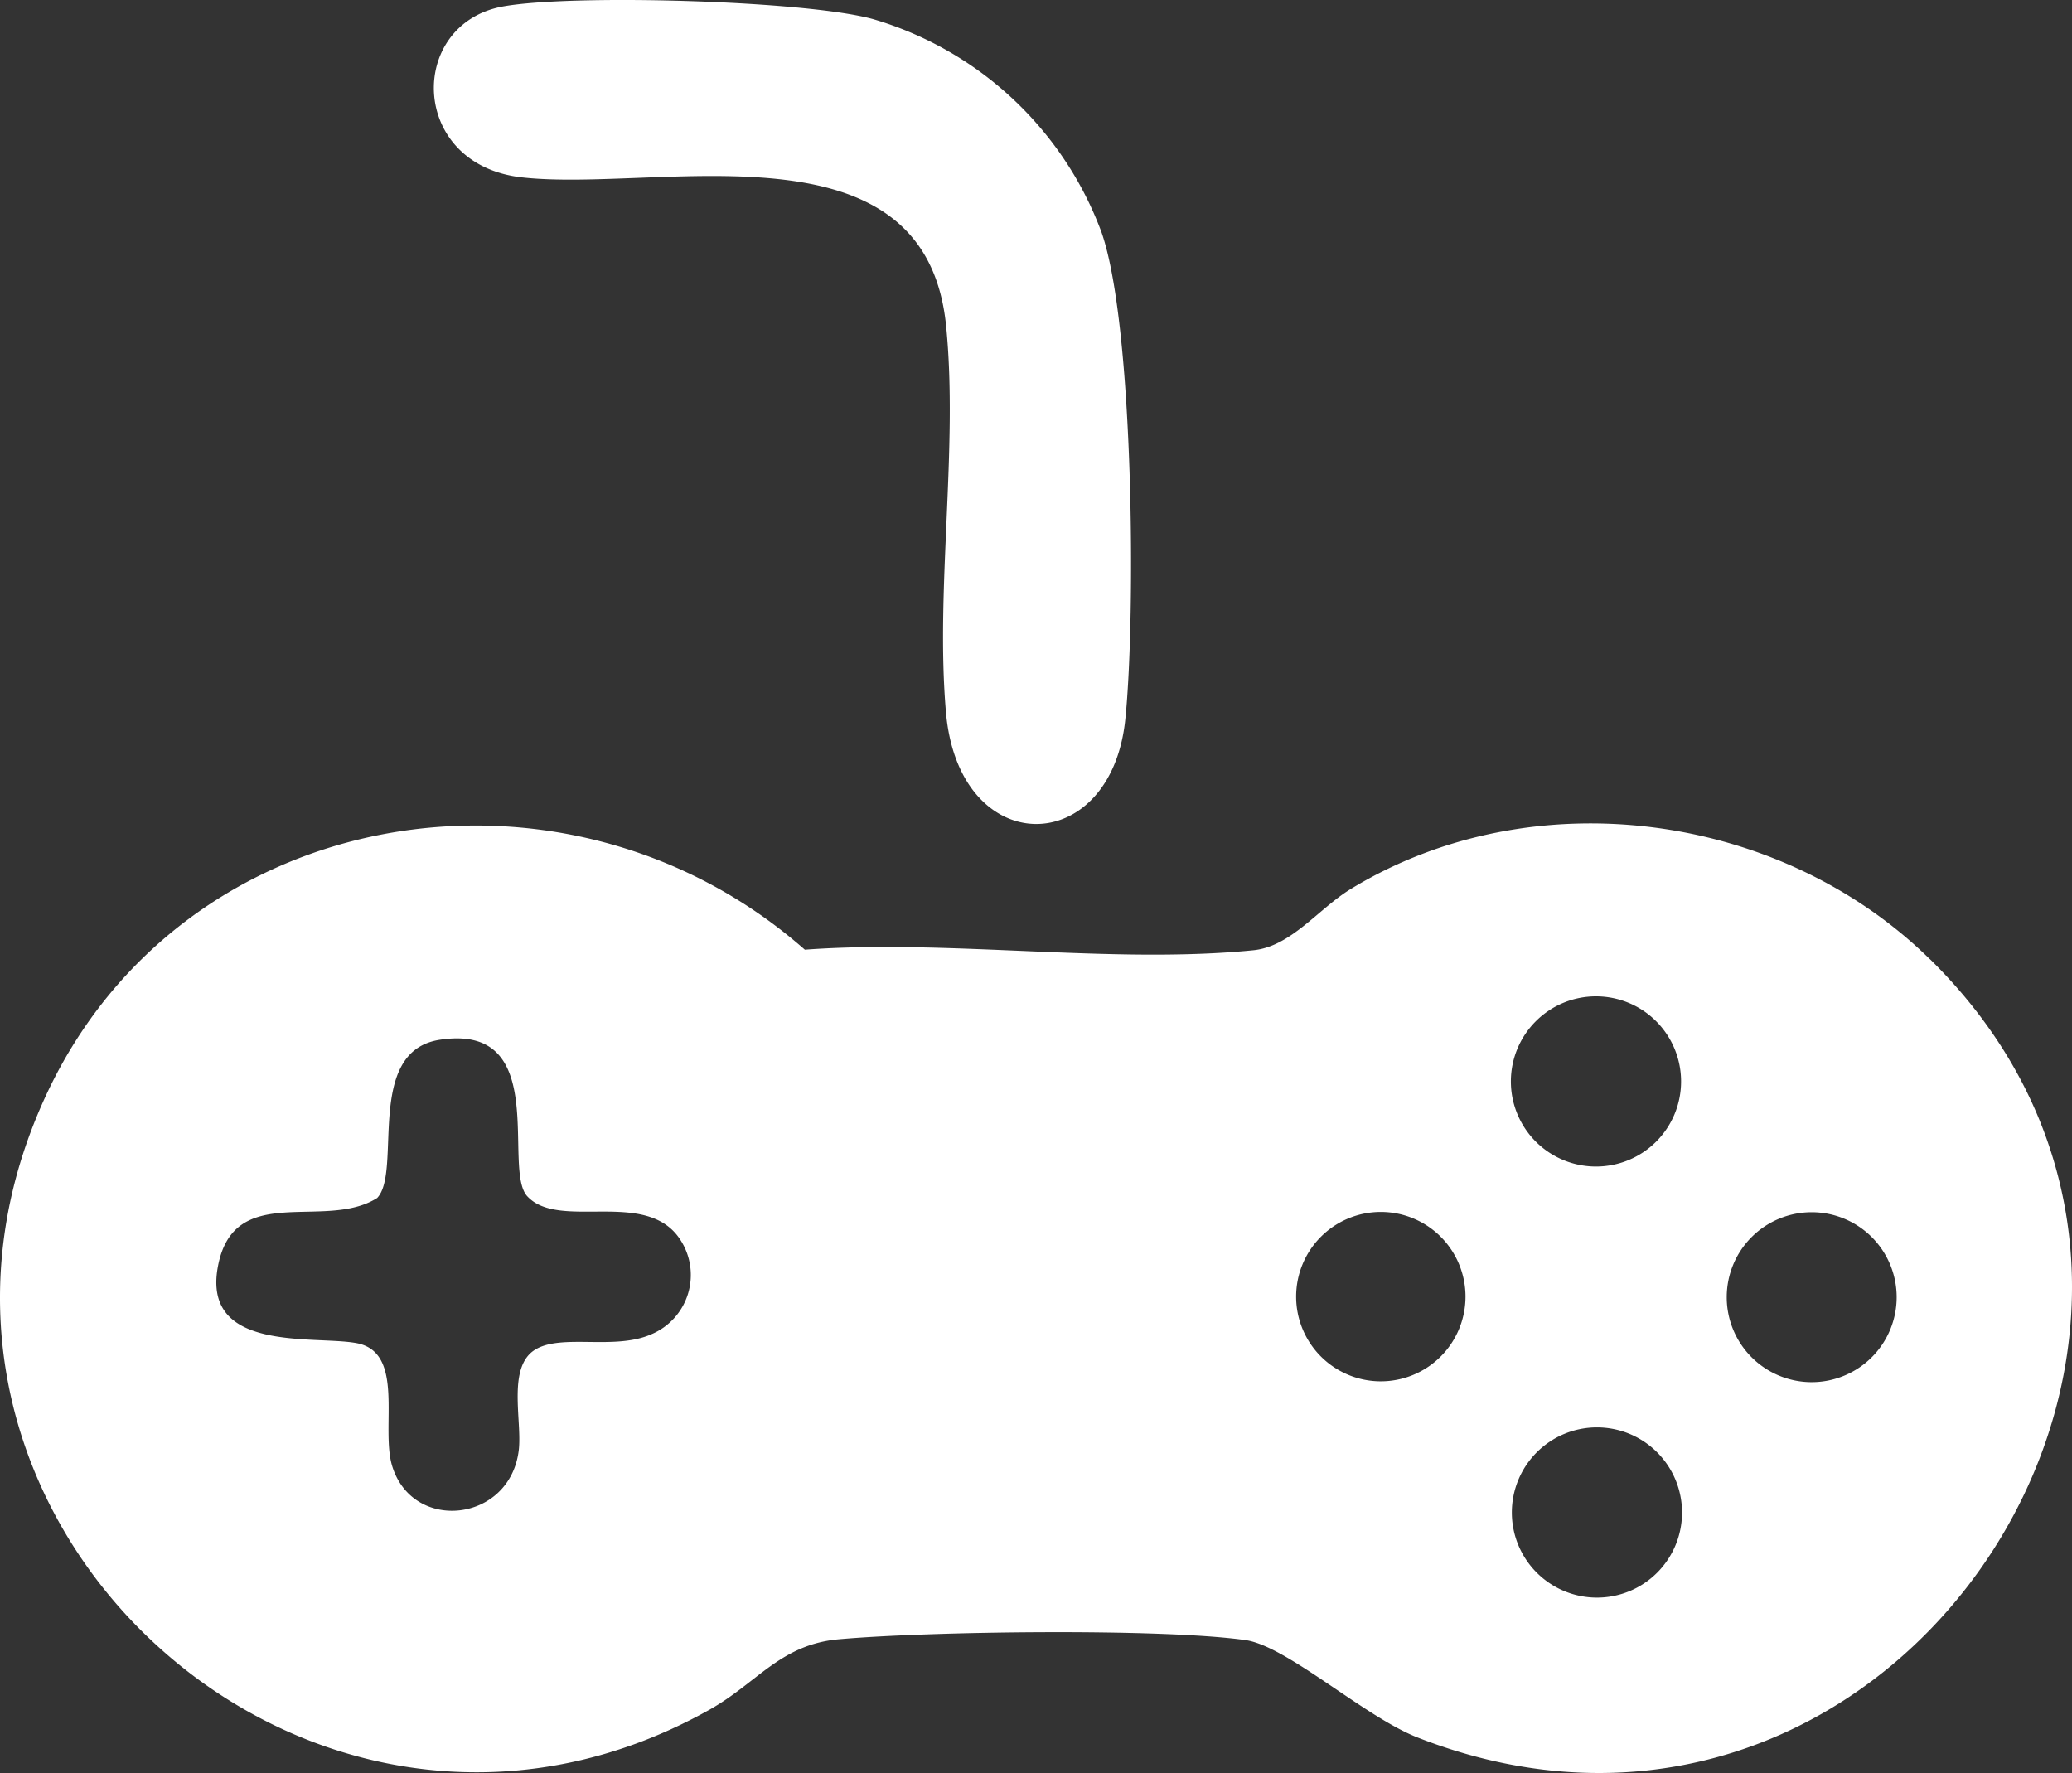 <svg xmlns="http://www.w3.org/2000/svg" width="150.227" height="128.535" viewBox="0 0 150.227 128.535">
  <rect x="0" y="0" width="150.227" height="128.535" fill="#333333" stroke="none"/>
  <defs>
    <style>
      .cls-1 {
        fill: #fff;
      }
    </style>
  </defs>
  <g id="Video_Games" data-name="Video Games" transform="translate(0.004 -0.001)">
    <path id="Tracé_16751" data-name="Tracé 16751" class="cls-1" d="M139.92,69.53c26.35,25.89-2.13,70.16-37.17,56.42-3.84-1.51-9.45-6.62-12.45-7.05-6.17-.87-22.99-.64-29.48-.06-4.25.38-5.91,3.16-9.39,5.11-29.12,16.29-62.17-14.3-48.08-44.58,9.9-21.27,37.69-25.75,55-10.52,10.4-.77,22.31,1.06,32.52.04,2.73-.27,4.73-3.02,7.06-4.44,13.15-8.01,31.08-5.63,41.99,5.09ZM121.88,78.4a6.17,6.17,0,1,0-6.17,6.17A6.167,6.167,0,0,0,121.88,78.4ZM38.23,86.73c-1.85-1.97,1.77-12.6-6.35-11.35-5.47.84-2.7,9.56-4.54,11.47-3.81,2.41-10.4-1.25-11.55,4.99s6.98,4.96,10.05,5.53c3.57.66,1.73,6.1,2.59,8.91,1.49,4.86,8.56,4.09,9.18-1.16.25-2.14-.87-6.05,1.21-7.29,1.94-1.16,5.73.08,8.4-1.1a4.661,4.661,0,0,0,2.11-6.84c-2.43-3.78-8.74-.65-11.09-3.15ZM106.25,94a6.14,6.14,0,1,0-6.14,6.14A6.141,6.141,0,0,0,106.25,94Zm31.26.04a6.16,6.16,0,1,0-6.16,6.16,6.163,6.163,0,0,0,6.16-6.16Zm-15.56,15.61a6.17,6.17,0,1,0-6.17,6.17A6.167,6.167,0,0,0,121.95,109.65Z"/>
    <path id="Tracé_16752" data-name="Tracé 16752" class="cls-1" d="M36.46.47c5.01-.91,21.94-.44,26.85.92A25.251,25.251,0,0,1,79.86,16.84c2.35,6.73,2.49,27.75,1.73,35.26-1.02,10.21-12.08,10.31-13.01-.48-.77-8.91.9-19.16.01-28.01-1.52-15.13-20.8-9.64-30.75-10.75C29.62,11.94,29.52,1.73,36.46.47Z"/>
  </g>
</svg>

